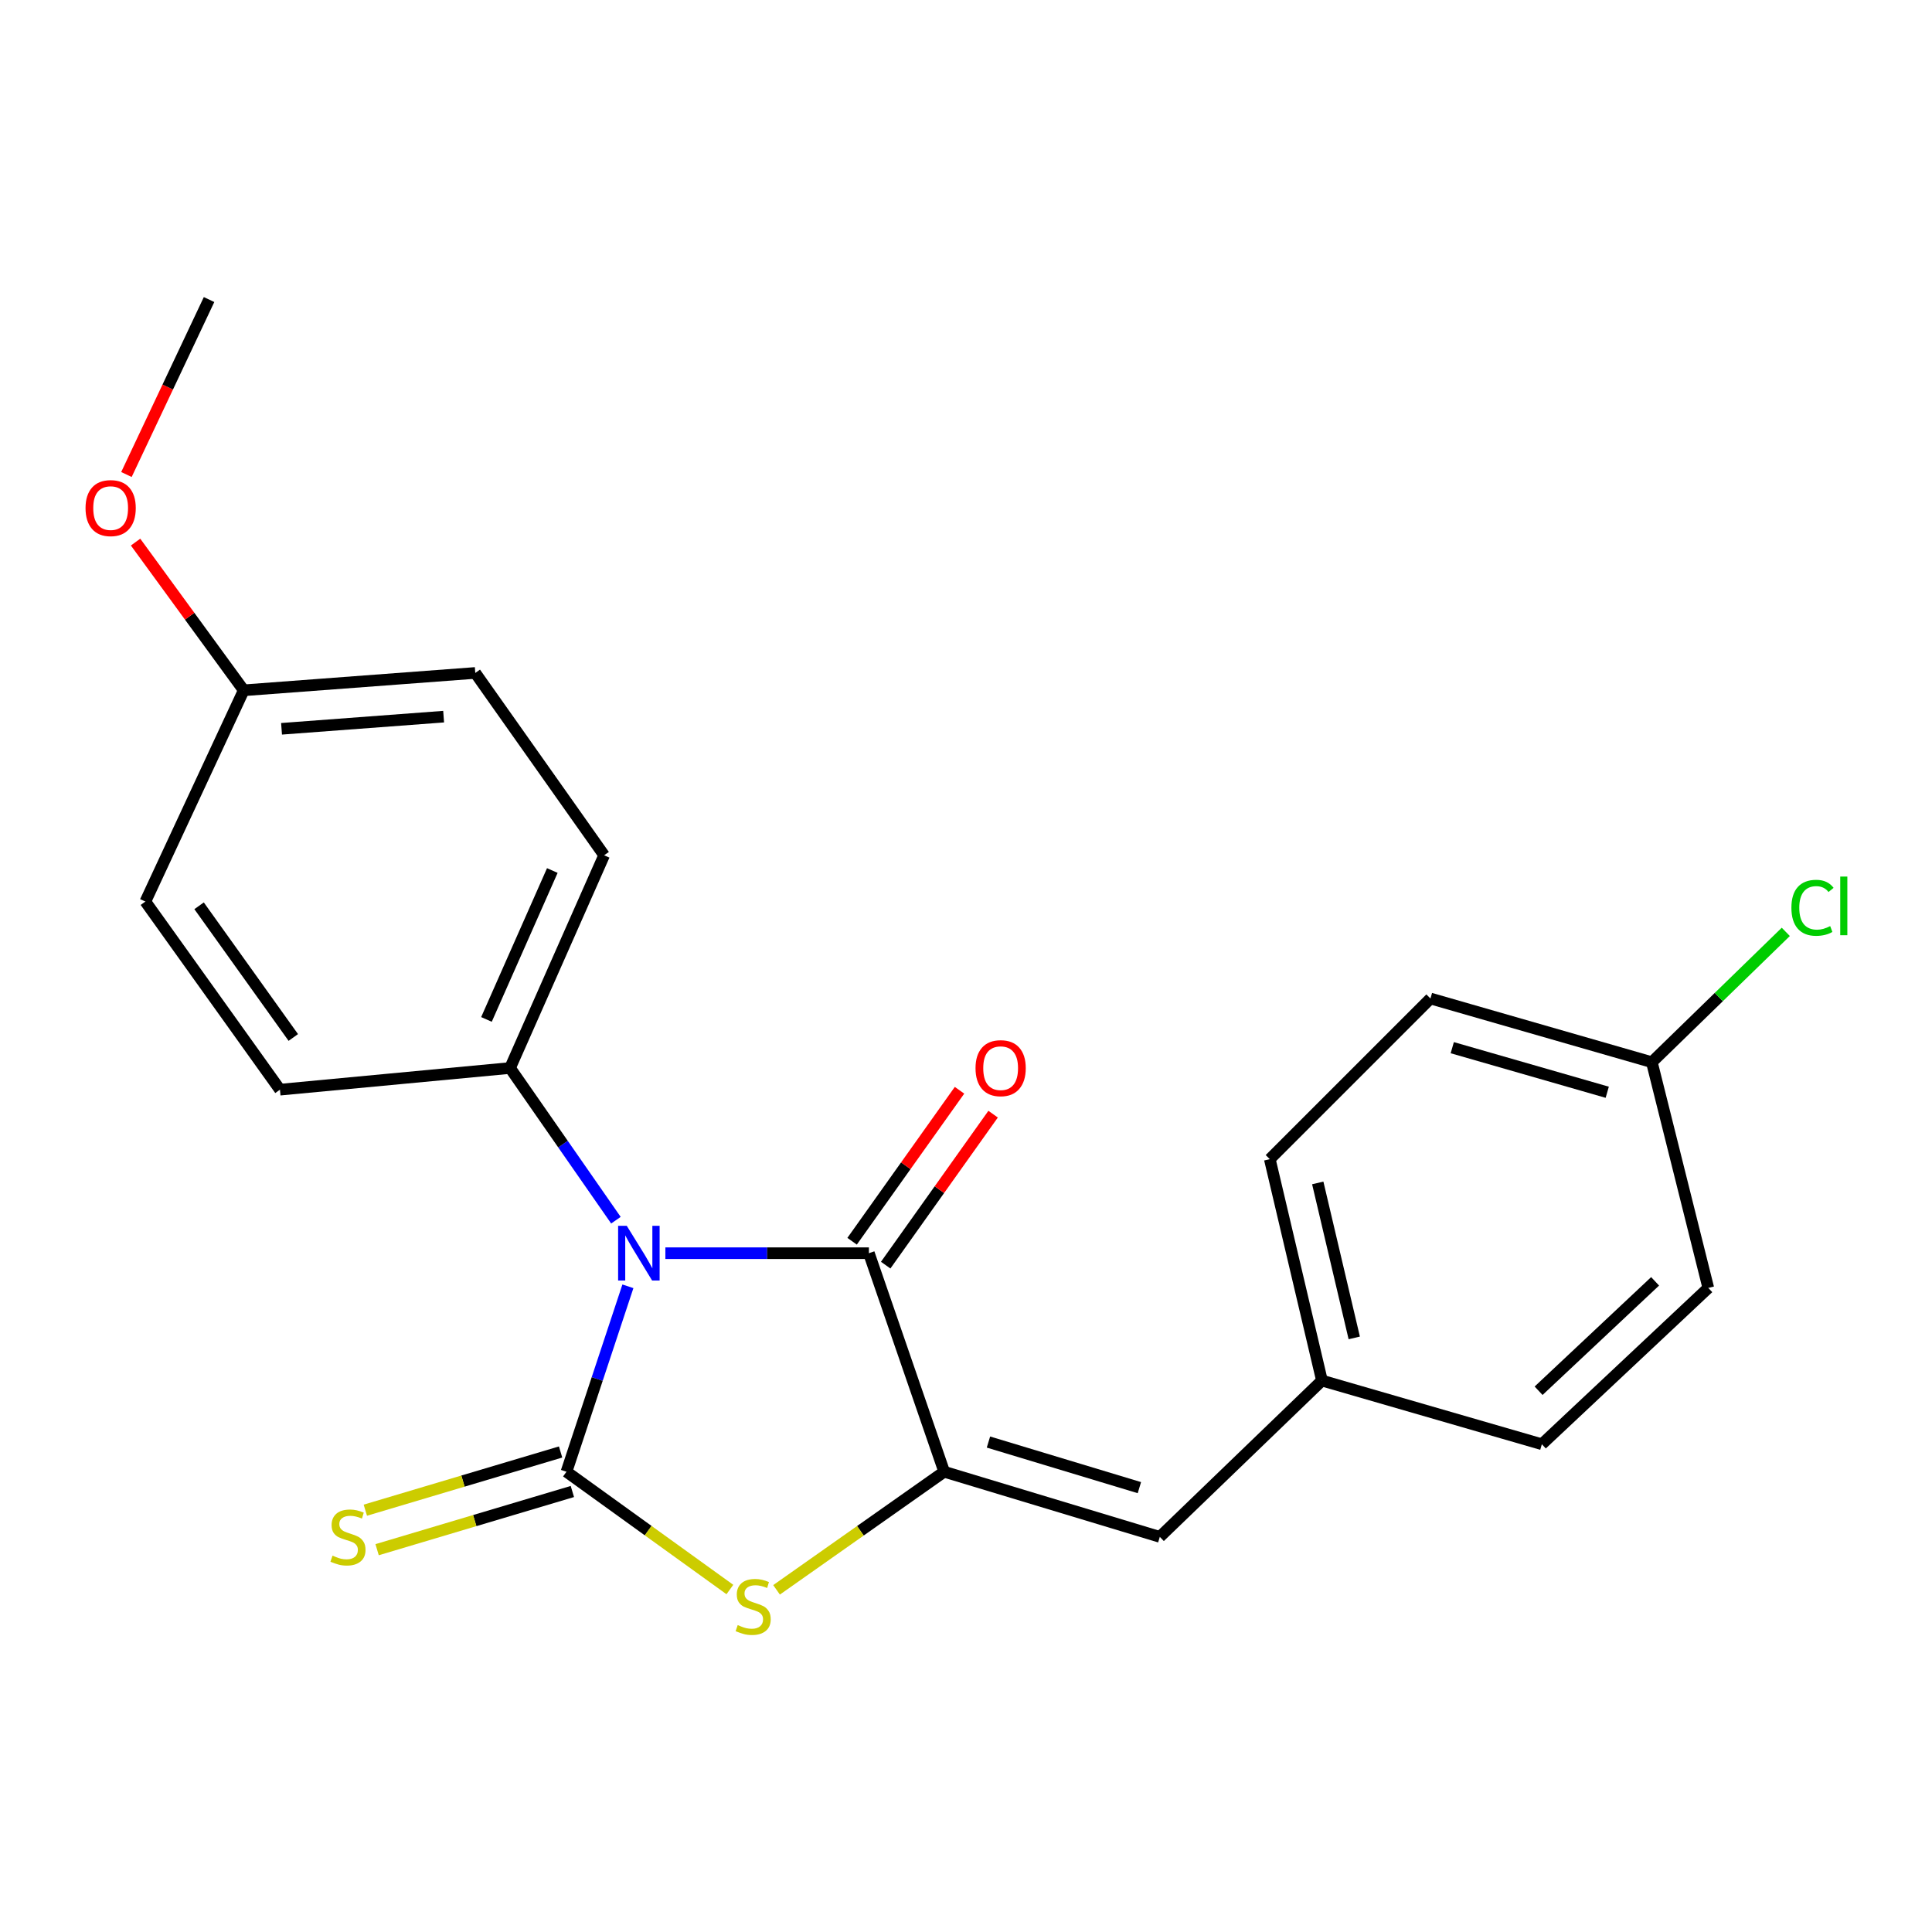 <?xml version='1.0' encoding='iso-8859-1'?>
<svg version='1.1' baseProfile='full'
              xmlns='http://www.w3.org/2000/svg'
                      xmlns:rdkit='http://www.rdkit.org/xml'
                      xmlns:xlink='http://www.w3.org/1999/xlink'
                  xml:space='preserve'
width='1000px' height='1000px' viewBox='0 0 1000 1000'>
<!-- END OF HEADER -->
<rect style='opacity:1.0;fill:#FFFFFF;stroke:none' width='1000' height='1000' x='0' y='0'> </rect>
<path class='bond-0' d='M 325.001,665.79 L 309.105,713.78' style='fill:none;fill-rule:evenodd;stroke:#0000FF;stroke-width:6px;stroke-linecap:butt;stroke-linejoin:miter;stroke-opacity:1' />
<path class='bond-0' d='M 309.105,713.78 L 293.209,761.771' style='fill:none;fill-rule:evenodd;stroke:#000000;stroke-width:6px;stroke-linecap:butt;stroke-linejoin:miter;stroke-opacity:1' />
<path class='bond-1' d='M 344.395,648.651 L 397.066,648.651' style='fill:none;fill-rule:evenodd;stroke:#0000FF;stroke-width:6px;stroke-linecap:butt;stroke-linejoin:miter;stroke-opacity:1' />
<path class='bond-1' d='M 397.066,648.651 L 449.737,648.651' style='fill:none;fill-rule:evenodd;stroke:#000000;stroke-width:6px;stroke-linecap:butt;stroke-linejoin:miter;stroke-opacity:1' />
<path class='bond-5' d='M 318.797,631.572 L 291.399,592.187' style='fill:none;fill-rule:evenodd;stroke:#0000FF;stroke-width:6px;stroke-linecap:butt;stroke-linejoin:miter;stroke-opacity:1' />
<path class='bond-5' d='M 291.399,592.187 L 264.001,552.801' style='fill:none;fill-rule:evenodd;stroke:#000000;stroke-width:6px;stroke-linecap:butt;stroke-linejoin:miter;stroke-opacity:1' />
<path class='bond-3' d='M 293.209,761.771 L 335.496,792.251' style='fill:none;fill-rule:evenodd;stroke:#000000;stroke-width:6px;stroke-linecap:butt;stroke-linejoin:miter;stroke-opacity:1' />
<path class='bond-3' d='M 335.496,792.251 L 377.782,822.732' style='fill:none;fill-rule:evenodd;stroke:#CCCC00;stroke-width:6px;stroke-linecap:butt;stroke-linejoin:miter;stroke-opacity:1' />
<path class='bond-6' d='M 290.161,751.547 L 239.628,766.61' style='fill:none;fill-rule:evenodd;stroke:#000000;stroke-width:6px;stroke-linecap:butt;stroke-linejoin:miter;stroke-opacity:1' />
<path class='bond-6' d='M 239.628,766.61 L 189.095,781.673' style='fill:none;fill-rule:evenodd;stroke:#CCCC00;stroke-width:6px;stroke-linecap:butt;stroke-linejoin:miter;stroke-opacity:1' />
<path class='bond-6' d='M 296.256,771.995 L 245.723,787.057' style='fill:none;fill-rule:evenodd;stroke:#000000;stroke-width:6px;stroke-linecap:butt;stroke-linejoin:miter;stroke-opacity:1' />
<path class='bond-6' d='M 245.723,787.057 L 195.19,802.12' style='fill:none;fill-rule:evenodd;stroke:#CCCC00;stroke-width:6px;stroke-linecap:butt;stroke-linejoin:miter;stroke-opacity:1' />
<path class='bond-2' d='M 449.737,648.651 L 488.712,761.771' style='fill:none;fill-rule:evenodd;stroke:#000000;stroke-width:6px;stroke-linecap:butt;stroke-linejoin:miter;stroke-opacity:1' />
<path class='bond-7' d='M 458.43,654.835 L 486.23,615.761' style='fill:none;fill-rule:evenodd;stroke:#000000;stroke-width:6px;stroke-linecap:butt;stroke-linejoin:miter;stroke-opacity:1' />
<path class='bond-7' d='M 486.23,615.761 L 514.031,576.687' style='fill:none;fill-rule:evenodd;stroke:#FF0000;stroke-width:6px;stroke-linecap:butt;stroke-linejoin:miter;stroke-opacity:1' />
<path class='bond-7' d='M 441.044,642.466 L 468.845,603.392' style='fill:none;fill-rule:evenodd;stroke:#000000;stroke-width:6px;stroke-linecap:butt;stroke-linejoin:miter;stroke-opacity:1' />
<path class='bond-7' d='M 468.845,603.392 L 496.645,564.318' style='fill:none;fill-rule:evenodd;stroke:#FF0000;stroke-width:6px;stroke-linecap:butt;stroke-linejoin:miter;stroke-opacity:1' />
<path class='bond-4' d='M 488.712,761.771 L 600.315,795.483' style='fill:none;fill-rule:evenodd;stroke:#000000;stroke-width:6px;stroke-linecap:butt;stroke-linejoin:miter;stroke-opacity:1' />
<path class='bond-4' d='M 511.622,746.402 L 589.744,770.001' style='fill:none;fill-rule:evenodd;stroke:#000000;stroke-width:6px;stroke-linecap:butt;stroke-linejoin:miter;stroke-opacity:1' />
<path class='bond-22' d='M 488.712,761.771 L 445.328,792.334' style='fill:none;fill-rule:evenodd;stroke:#000000;stroke-width:6px;stroke-linecap:butt;stroke-linejoin:miter;stroke-opacity:1' />
<path class='bond-22' d='M 445.328,792.334 L 401.944,822.897' style='fill:none;fill-rule:evenodd;stroke:#CCCC00;stroke-width:6px;stroke-linecap:butt;stroke-linejoin:miter;stroke-opacity:1' />
<path class='bond-8' d='M 600.315,795.483 L 684.239,714.581' style='fill:none;fill-rule:evenodd;stroke:#000000;stroke-width:6px;stroke-linecap:butt;stroke-linejoin:miter;stroke-opacity:1' />
<path class='bond-9' d='M 264.001,552.801 L 312.696,442.692' style='fill:none;fill-rule:evenodd;stroke:#000000;stroke-width:6px;stroke-linecap:butt;stroke-linejoin:miter;stroke-opacity:1' />
<path class='bond-9' d='M 251.792,527.655 L 285.878,450.579' style='fill:none;fill-rule:evenodd;stroke:#000000;stroke-width:6px;stroke-linecap:butt;stroke-linejoin:miter;stroke-opacity:1' />
<path class='bond-10' d='M 264.001,552.801 L 144.907,564.015' style='fill:none;fill-rule:evenodd;stroke:#000000;stroke-width:6px;stroke-linecap:butt;stroke-linejoin:miter;stroke-opacity:1' />
<path class='bond-16' d='M 684.239,714.581 L 798.059,747.534' style='fill:none;fill-rule:evenodd;stroke:#000000;stroke-width:6px;stroke-linecap:butt;stroke-linejoin:miter;stroke-opacity:1' />
<path class='bond-17' d='M 684.239,714.581 L 657.248,599.979' style='fill:none;fill-rule:evenodd;stroke:#000000;stroke-width:6px;stroke-linecap:butt;stroke-linejoin:miter;stroke-opacity:1' />
<path class='bond-17' d='M 700.959,692.499 L 682.065,612.278' style='fill:none;fill-rule:evenodd;stroke:#000000;stroke-width:6px;stroke-linecap:butt;stroke-linejoin:miter;stroke-opacity:1' />
<path class='bond-14' d='M 312.696,442.692 L 246.007,348.313' style='fill:none;fill-rule:evenodd;stroke:#000000;stroke-width:6px;stroke-linecap:butt;stroke-linejoin:miter;stroke-opacity:1' />
<path class='bond-13' d='M 144.907,564.015 L 75.243,466.649' style='fill:none;fill-rule:evenodd;stroke:#000000;stroke-width:6px;stroke-linecap:butt;stroke-linejoin:miter;stroke-opacity:1' />
<path class='bond-13' d='M 151.81,536.995 L 103.045,468.838' style='fill:none;fill-rule:evenodd;stroke:#000000;stroke-width:6px;stroke-linecap:butt;stroke-linejoin:miter;stroke-opacity:1' />
<path class='bond-11' d='M 854.992,549.791 L 740.402,516.825' style='fill:none;fill-rule:evenodd;stroke:#000000;stroke-width:6px;stroke-linecap:butt;stroke-linejoin:miter;stroke-opacity:1' />
<path class='bond-11' d='M 831.905,565.351 L 751.692,542.275' style='fill:none;fill-rule:evenodd;stroke:#000000;stroke-width:6px;stroke-linecap:butt;stroke-linejoin:miter;stroke-opacity:1' />
<path class='bond-15' d='M 854.992,549.791 L 889.659,516.063' style='fill:none;fill-rule:evenodd;stroke:#000000;stroke-width:6px;stroke-linecap:butt;stroke-linejoin:miter;stroke-opacity:1' />
<path class='bond-15' d='M 889.659,516.063 L 924.326,482.335' style='fill:none;fill-rule:evenodd;stroke:#00CC00;stroke-width:6px;stroke-linecap:butt;stroke-linejoin:miter;stroke-opacity:1' />
<path class='bond-24' d='M 854.992,549.791 L 884.212,666.633' style='fill:none;fill-rule:evenodd;stroke:#000000;stroke-width:6px;stroke-linecap:butt;stroke-linejoin:miter;stroke-opacity:1' />
<path class='bond-12' d='M 126.154,357.298 L 75.243,466.649' style='fill:none;fill-rule:evenodd;stroke:#000000;stroke-width:6px;stroke-linecap:butt;stroke-linejoin:miter;stroke-opacity:1' />
<path class='bond-20' d='M 126.154,357.298 L 98.165,318.943' style='fill:none;fill-rule:evenodd;stroke:#000000;stroke-width:6px;stroke-linecap:butt;stroke-linejoin:miter;stroke-opacity:1' />
<path class='bond-20' d='M 98.165,318.943 L 70.175,280.588' style='fill:none;fill-rule:evenodd;stroke:#FF0000;stroke-width:6px;stroke-linecap:butt;stroke-linejoin:miter;stroke-opacity:1' />
<path class='bond-23' d='M 126.154,357.298 L 246.007,348.313' style='fill:none;fill-rule:evenodd;stroke:#000000;stroke-width:6px;stroke-linecap:butt;stroke-linejoin:miter;stroke-opacity:1' />
<path class='bond-23' d='M 145.727,377.227 L 229.624,370.938' style='fill:none;fill-rule:evenodd;stroke:#000000;stroke-width:6px;stroke-linecap:butt;stroke-linejoin:miter;stroke-opacity:1' />
<path class='bond-19' d='M 798.059,747.534 L 884.212,666.633' style='fill:none;fill-rule:evenodd;stroke:#000000;stroke-width:6px;stroke-linecap:butt;stroke-linejoin:miter;stroke-opacity:1' />
<path class='bond-19' d='M 796.376,719.845 L 856.683,663.214' style='fill:none;fill-rule:evenodd;stroke:#000000;stroke-width:6px;stroke-linecap:butt;stroke-linejoin:miter;stroke-opacity:1' />
<path class='bond-18' d='M 657.248,599.979 L 740.402,516.825' style='fill:none;fill-rule:evenodd;stroke:#000000;stroke-width:6px;stroke-linecap:butt;stroke-linejoin:miter;stroke-opacity:1' />
<path class='bond-21' d='M 65.443,245.605 L 86.826,200.327' style='fill:none;fill-rule:evenodd;stroke:#FF0000;stroke-width:6px;stroke-linecap:butt;stroke-linejoin:miter;stroke-opacity:1' />
<path class='bond-21' d='M 86.826,200.327 L 108.208,155.05' style='fill:none;fill-rule:evenodd;stroke:#000000;stroke-width:6px;stroke-linecap:butt;stroke-linejoin:miter;stroke-opacity:1' />
<path  class='atom-0' d='M 324.418 634.491
L 333.698 649.491
Q 334.618 650.971, 336.098 653.651
Q 337.578 656.331, 337.658 656.491
L 337.658 634.491
L 341.418 634.491
L 341.418 662.811
L 337.538 662.811
L 327.578 646.411
Q 326.418 644.491, 325.178 642.291
Q 323.978 640.091, 323.618 639.411
L 323.618 662.811
L 319.938 662.811
L 319.938 634.491
L 324.418 634.491
' fill='#0000FF'/>
<path  class='atom-4' d='M 381.84 841.143
Q 382.16 841.263, 383.48 841.823
Q 384.8 842.383, 386.24 842.743
Q 387.72 843.063, 389.16 843.063
Q 391.84 843.063, 393.4 841.783
Q 394.96 840.463, 394.96 838.183
Q 394.96 836.623, 394.16 835.663
Q 393.4 834.703, 392.2 834.183
Q 391 833.663, 389 833.063
Q 386.48 832.303, 384.96 831.583
Q 383.48 830.863, 382.4 829.343
Q 381.36 827.823, 381.36 825.263
Q 381.36 821.703, 383.76 819.503
Q 386.2 817.303, 391 817.303
Q 394.28 817.303, 398 818.863
L 397.08 821.943
Q 393.68 820.543, 391.12 820.543
Q 388.36 820.543, 386.84 821.703
Q 385.32 822.823, 385.36 824.783
Q 385.36 826.303, 386.12 827.223
Q 386.92 828.143, 388.04 828.663
Q 389.2 829.183, 391.12 829.783
Q 393.68 830.583, 395.2 831.383
Q 396.72 832.183, 397.8 833.823
Q 398.92 835.423, 398.92 838.183
Q 398.92 842.103, 396.28 844.223
Q 393.68 846.303, 389.32 846.303
Q 386.8 846.303, 384.88 845.743
Q 383 845.223, 380.76 844.303
L 381.84 841.143
' fill='#CCCC00'/>
<path  class='atom-7' d='M 172.112 805.203
Q 172.432 805.323, 173.752 805.883
Q 175.072 806.443, 176.512 806.803
Q 177.992 807.123, 179.432 807.123
Q 182.112 807.123, 183.672 805.843
Q 185.232 804.523, 185.232 802.243
Q 185.232 800.683, 184.432 799.723
Q 183.672 798.763, 182.472 798.243
Q 181.272 797.723, 179.272 797.123
Q 176.752 796.363, 175.232 795.643
Q 173.752 794.923, 172.672 793.403
Q 171.632 791.883, 171.632 789.323
Q 171.632 785.763, 174.032 783.563
Q 176.472 781.363, 181.272 781.363
Q 184.552 781.363, 188.272 782.923
L 187.352 786.003
Q 183.952 784.603, 181.392 784.603
Q 178.632 784.603, 177.112 785.763
Q 175.592 786.883, 175.632 788.843
Q 175.632 790.363, 176.392 791.283
Q 177.192 792.203, 178.312 792.723
Q 179.472 793.243, 181.392 793.843
Q 183.952 794.643, 185.472 795.443
Q 186.992 796.243, 188.072 797.883
Q 189.192 799.483, 189.192 802.243
Q 189.192 806.163, 186.552 808.283
Q 183.952 810.363, 179.592 810.363
Q 177.072 810.363, 175.152 809.803
Q 173.272 809.283, 171.032 808.363
L 172.112 805.203
' fill='#CCCC00'/>
<path  class='atom-8' d='M 504.932 552.881
Q 504.932 546.081, 508.292 542.281
Q 511.652 538.481, 517.932 538.481
Q 524.212 538.481, 527.572 542.281
Q 530.932 546.081, 530.932 552.881
Q 530.932 559.761, 527.532 563.681
Q 524.132 567.561, 517.932 567.561
Q 511.692 567.561, 508.292 563.681
Q 504.932 559.801, 504.932 552.881
M 517.932 564.361
Q 522.252 564.361, 524.572 561.481
Q 526.932 558.561, 526.932 552.881
Q 526.932 547.321, 524.572 544.521
Q 522.252 541.681, 517.932 541.681
Q 513.612 541.681, 511.252 544.481
Q 508.932 547.281, 508.932 552.881
Q 508.932 558.601, 511.252 561.481
Q 513.612 564.361, 517.932 564.361
' fill='#FF0000'/>
<path  class='atom-16' d='M 927.226 469.869
Q 927.226 462.829, 930.506 459.149
Q 933.826 455.429, 940.106 455.429
Q 945.946 455.429, 949.066 459.549
L 946.426 461.709
Q 944.146 458.709, 940.106 458.709
Q 935.826 458.709, 933.546 461.589
Q 931.306 464.429, 931.306 469.869
Q 931.306 475.469, 933.626 478.349
Q 935.986 481.229, 940.546 481.229
Q 943.666 481.229, 947.306 479.349
L 948.426 482.349
Q 946.946 483.309, 944.706 483.869
Q 942.466 484.429, 939.986 484.429
Q 933.826 484.429, 930.506 480.669
Q 927.226 476.909, 927.226 469.869
' fill='#00CC00'/>
<path  class='atom-16' d='M 952.506 453.709
L 956.186 453.709
L 956.186 484.069
L 952.506 484.069
L 952.506 453.709
' fill='#00CC00'/>
<path  class='atom-21' d='M 44.272 262.987
Q 44.272 256.187, 47.632 252.387
Q 50.992 248.587, 57.272 248.587
Q 63.552 248.587, 66.912 252.387
Q 70.272 256.187, 70.272 262.987
Q 70.272 269.867, 66.872 273.787
Q 63.472 277.667, 57.272 277.667
Q 51.032 277.667, 47.632 273.787
Q 44.272 269.907, 44.272 262.987
M 57.272 274.467
Q 61.592 274.467, 63.912 271.587
Q 66.272 268.667, 66.272 262.987
Q 66.272 257.427, 63.912 254.627
Q 61.592 251.787, 57.272 251.787
Q 52.952 251.787, 50.592 254.587
Q 48.272 257.387, 48.272 262.987
Q 48.272 268.707, 50.592 271.587
Q 52.952 274.467, 57.272 274.467
' fill='#FF0000'/>
</svg>
